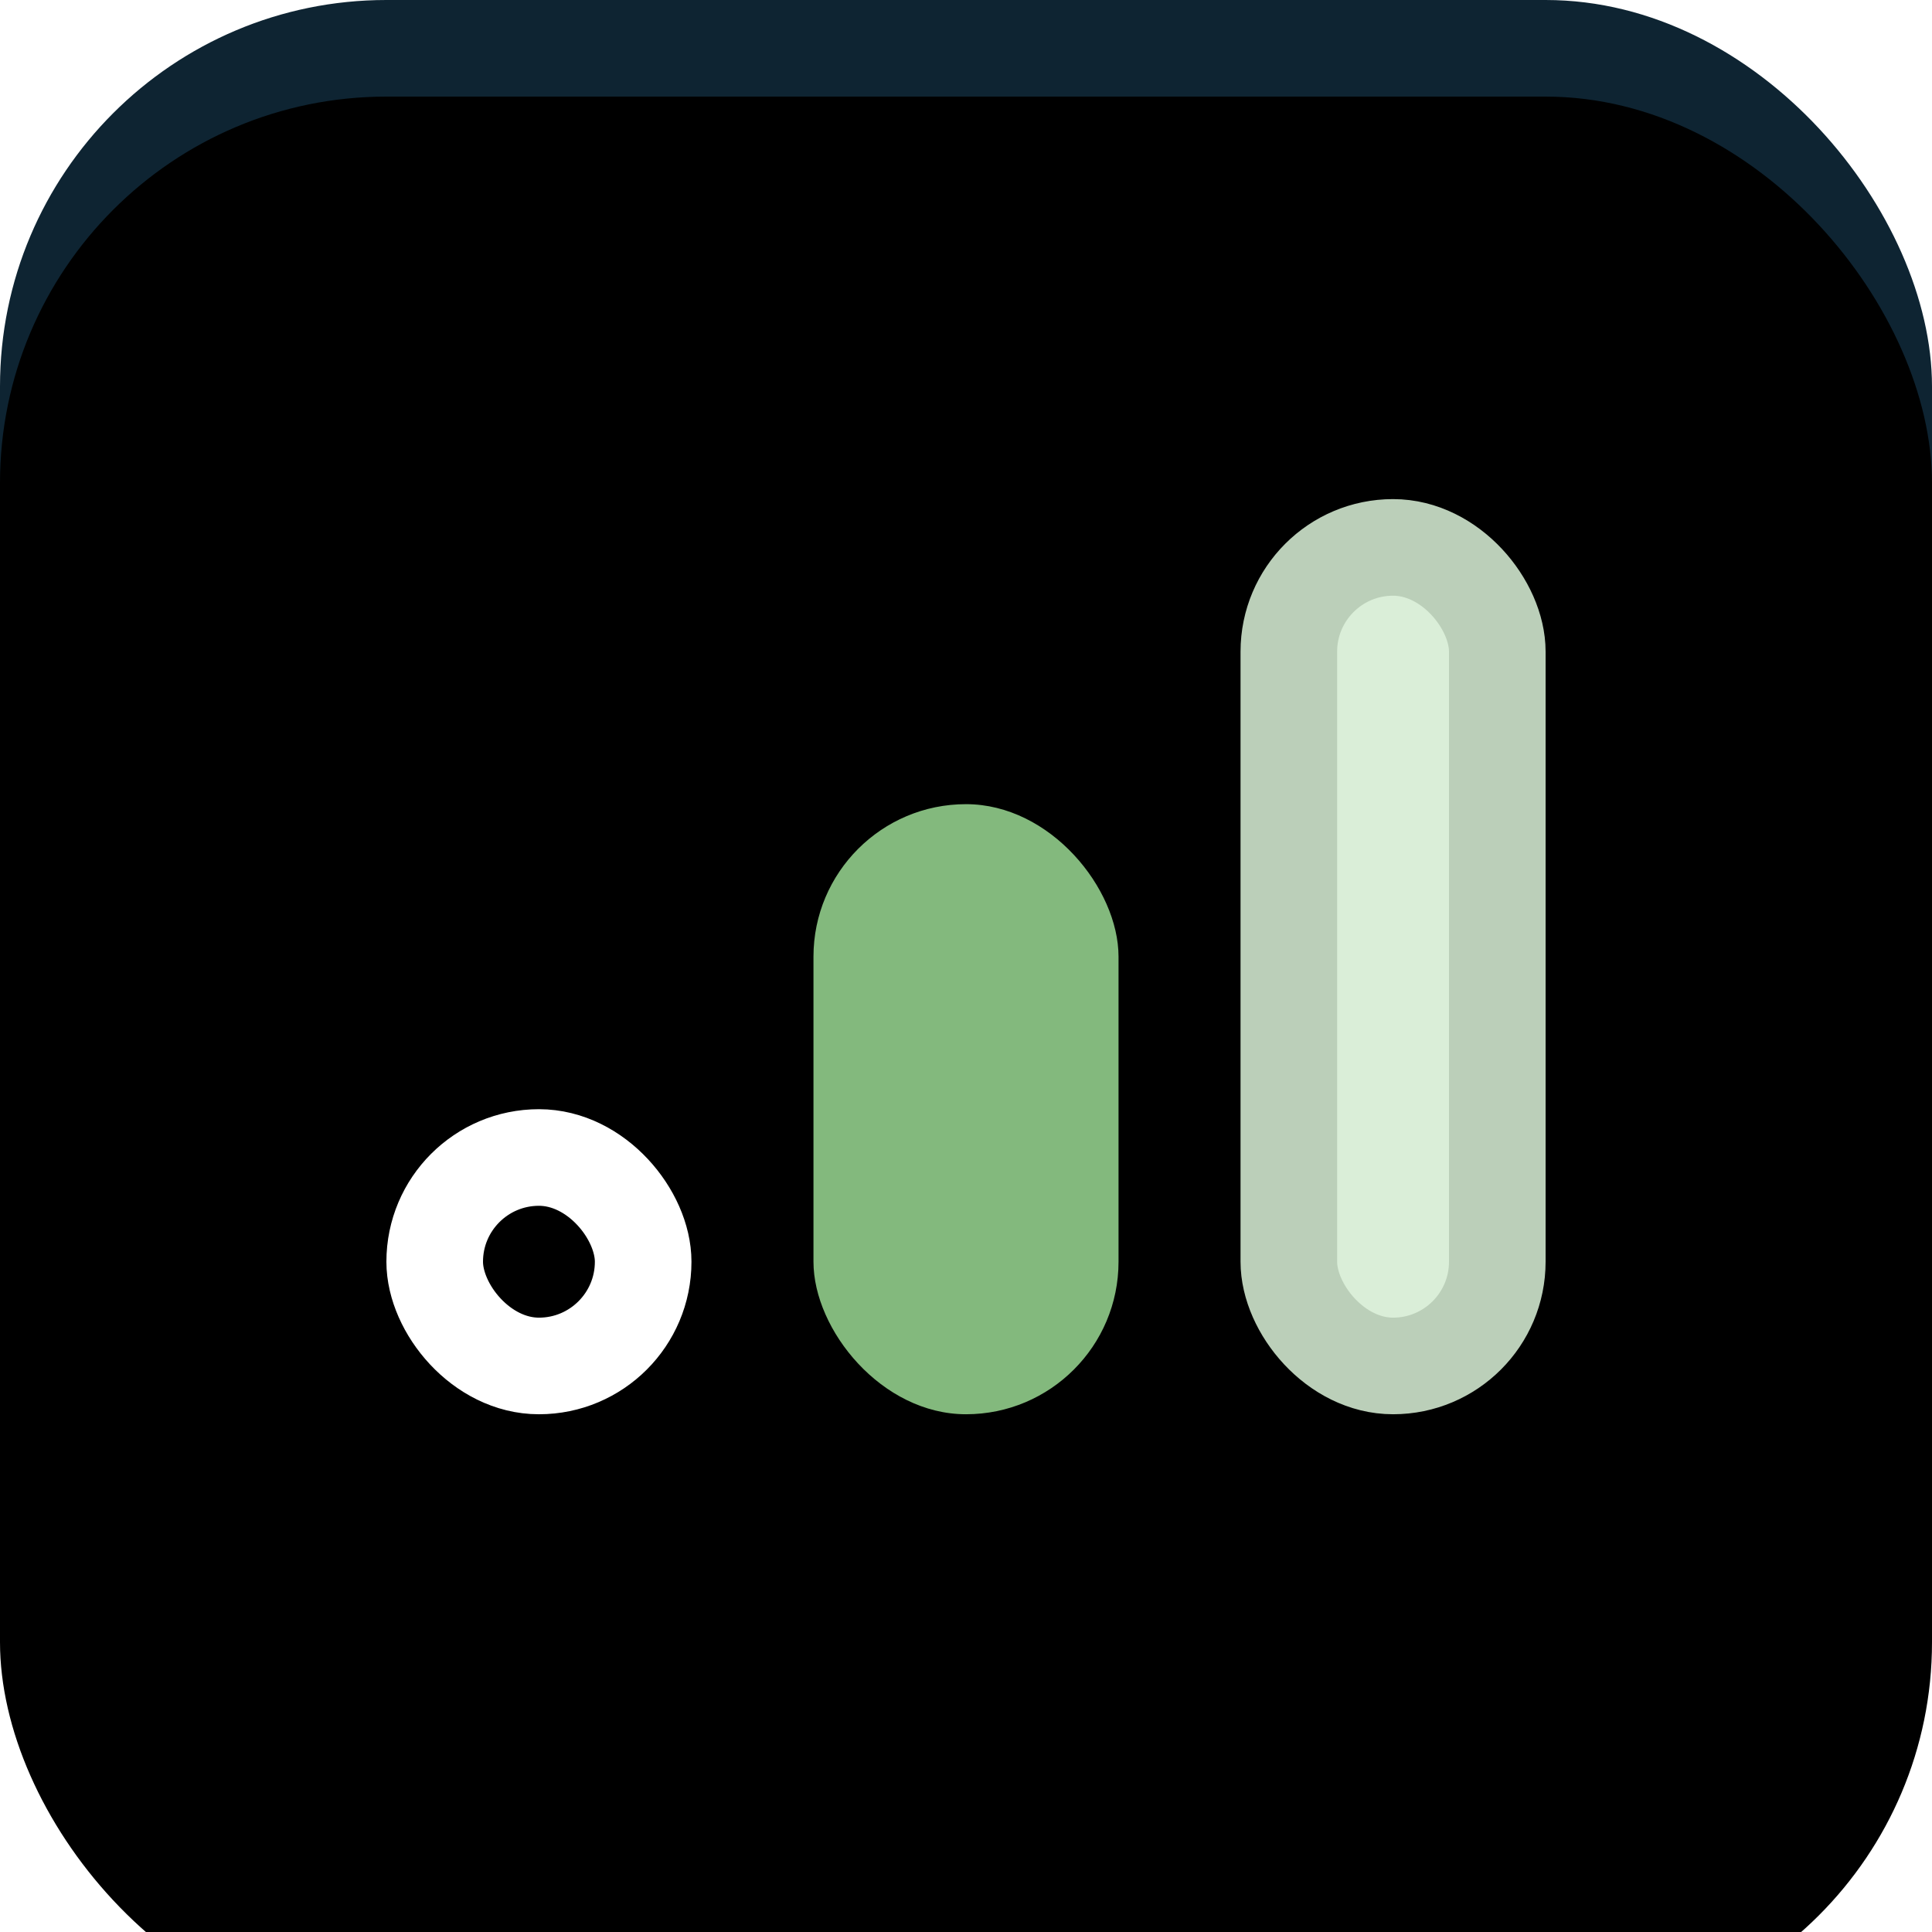 <?xml version="1.0" encoding="UTF-8"?>
<svg width="60px" height="60px" viewBox="0 0 60 60" version="1.1" xmlns="http://www.w3.org/2000/svg" xmlns:xlink="http://www.w3.org/1999/xlink">
    <title>Icon_3</title>
    <defs>
        <rect id="path-1" x="0" y="0" width="60" height="60" rx="12"></rect>
        <filter x="-8.3%" y="-8.3%" width="116.7%" height="116.7%" filterUnits="objectBoundingBox" id="filter-2">
            <feGaussianBlur stdDeviation="3.5" in="SourceAlpha" result="shadowBlurInner1"></feGaussianBlur>
            <feOffset dx="0" dy="3" in="shadowBlurInner1" result="shadowOffsetInner1"></feOffset>
            <feComposite in="shadowOffsetInner1" in2="SourceAlpha" operator="arithmetic" k2="-1" k3="1" result="shadowInnerInner1"></feComposite>
            <feColorMatrix values="0 0 0 0 0.514   0 0 0 0 0.725   0 0 0 0 0.49  0 0 0 0.248 0" type="matrix" in="shadowInnerInner1"></feColorMatrix>
        </filter>
    </defs>
    <g id="Icon_3" stroke="none" stroke-width="1" fill="none" fill-rule="evenodd">
        <g id="Group-2">
            <g id="Rectangle-Copy-5">
                <use fill="#0E2432" fill-rule="evenodd" xlink:href="#path-1"></use>
                <use fill="black" fill-opacity="1" filter="url(#filter-2)" xlink:href="#path-1"></use>
            </g>
            <g id="Group" transform="translate(12, 15.5)">
                <rect id="Rectangle-Copy" stroke="#FFFFFF" stroke-width="3" x="1.5" y="20.447" width="6.474" height="6.474" rx="3.237"></rect>
                <rect id="Rectangle-Copy-2" fill="#83B97D" x="13.263" y="9.474" width="9.474" height="18.947" rx="4.737"></rect>
                <rect id="Rectangle-Copy-3" stroke="#BBCFB9" stroke-width="3" fill="#DAEED8" x="28.026" y="1.5" width="6.474" height="25.421" rx="3.237"></rect>
            </g>
        </g>
    </g>
</svg>